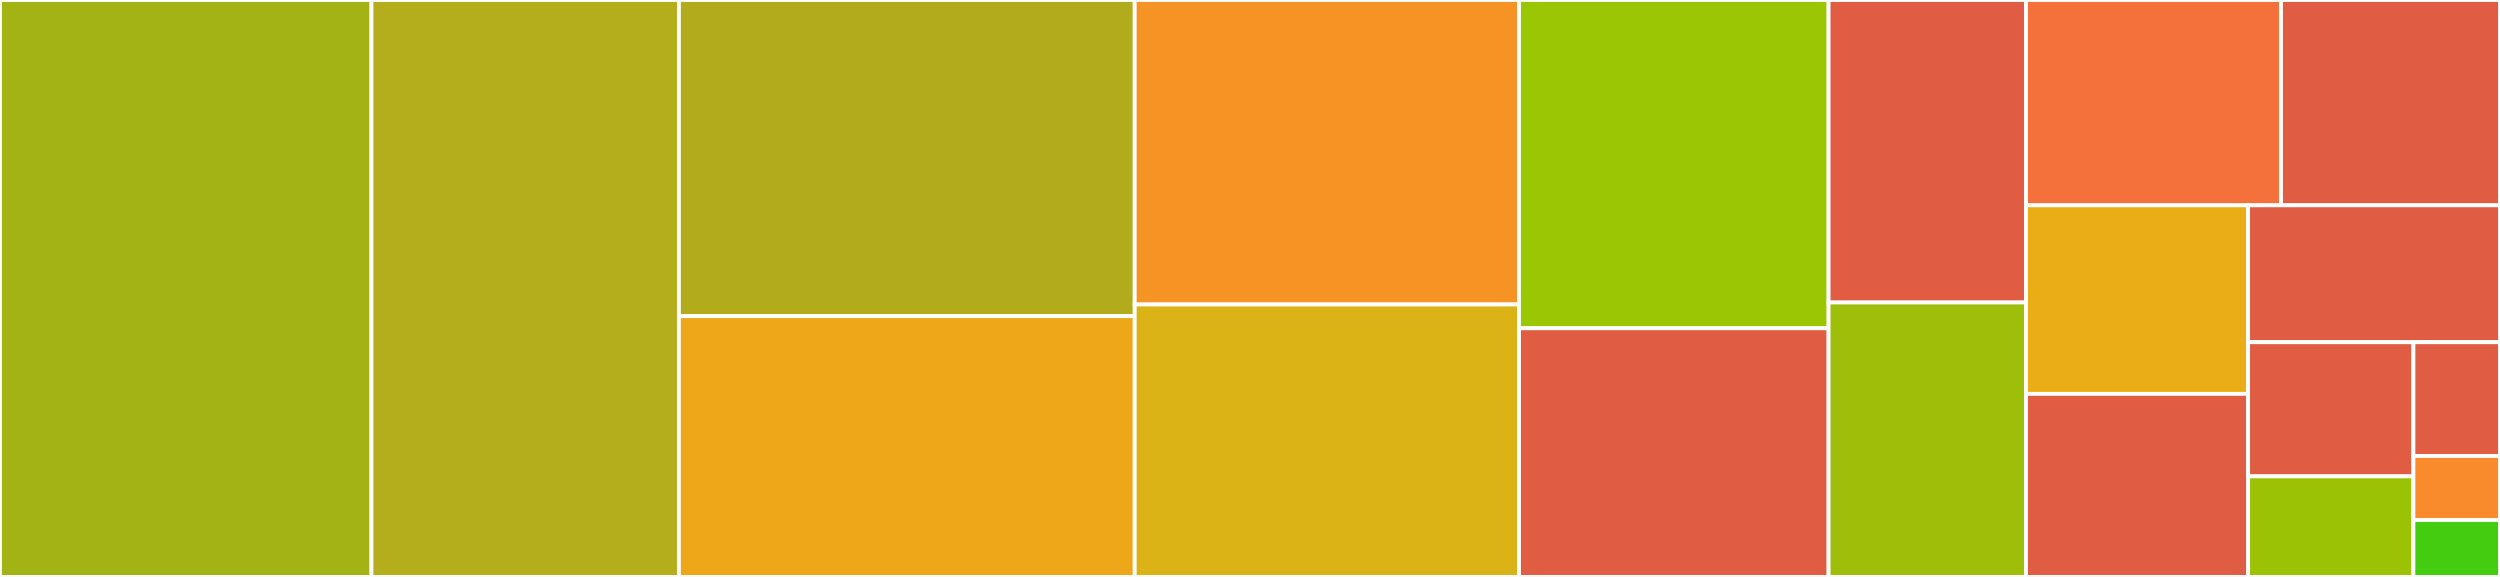 <svg baseProfile="full" width="650" height="150" viewBox="0 0 650 150" version="1.1"
xmlns="http://www.w3.org/2000/svg" xmlns:ev="http://www.w3.org/2001/xml-events"
xmlns:xlink="http://www.w3.org/1999/xlink">

<rect x="0" y="0" width="650" height="150" fill="#333333" stroke="none"/>

<style>rect.s{mask:url(#mask);}</style>
<defs>
  <pattern id="white" width="4" height="4" patternUnits="userSpaceOnUse" patternTransform="rotate(45)">
    <rect width="2" height="2" transform="translate(0,0)" fill="white"></rect>
  </pattern>
  <mask id="mask">
    <rect x="0" y="0" width="100%" height="100%" fill="url(#white)"></rect>
  </mask>
</defs>

<rect x="0" y="0" width="96.584" height="150.0" fill="#a3b313" stroke="white" stroke-width="1" class=" tooltipped" data-content="Indices.jl"><title>Indices.jl</title></rect>
<rect x="96.584" y="0" width="79.932" height="150.0" fill="#b4ad1c" stroke="white" stroke-width="1" class=" tooltipped" data-content="AbstractDictionary.jl"><title>AbstractDictionary.jl</title></rect>
<rect x="176.516" y="0" width="118.51" height="82.201" fill="#b2ac1c" stroke="white" stroke-width="1" class=" tooltipped" data-content="UnorderedIndices.jl"><title>UnorderedIndices.jl</title></rect>
<rect x="176.516" y="82.201" width="118.51" height="67.799" fill="#eea719" stroke="white" stroke-width="1" class=" tooltipped" data-content="Dictionary.jl"><title>Dictionary.jl</title></rect>
<rect x="295.026" y="0" width="99.915" height="79.167" fill="#f59425" stroke="white" stroke-width="1" class=" tooltipped" data-content="AbstractIndices.jl"><title>AbstractIndices.jl</title></rect>
<rect x="295.026" y="79.167" width="99.915" height="70.833" fill="#dcb317" stroke="white" stroke-width="1" class=" tooltipped" data-content="insertion.jl"><title>insertion.jl</title></rect>
<rect x="394.94" y="0" width="80.487" height="85.345" fill="#9ac603" stroke="white" stroke-width="1" class=" tooltipped" data-content="show.jl"><title>show.jl</title></rect>
<rect x="394.94" y="85.345" width="80.487" height="64.655" fill="#e05d44" stroke="white" stroke-width="1" class=" tooltipped" data-content="filter.jl"><title>filter.jl</title></rect>
<rect x="475.427" y="0" width="51.345" height="78.649" fill="#e05d44" stroke="white" stroke-width="1" class=" tooltipped" data-content="map.jl"><title>map.jl</title></rect>
<rect x="475.427" y="78.649" width="51.345" height="71.351" fill="#9ebe09" stroke="white" stroke-width="1" class=" tooltipped" data-content="ArrayIndices.jl"><title>ArrayIndices.jl</title></rect>
<rect x="526.772" y="0" width="66.294" height="53.378" fill="#f5713b" stroke="white" stroke-width="1" class=" tooltipped" data-content="UnorderedDictionary.jl"><title>UnorderedDictionary.jl</title></rect>
<rect x="593.066" y="0" width="56.934" height="53.378" fill="#e05d44" stroke="white" stroke-width="1" class=" tooltipped" data-content="broadcast.jl"><title>broadcast.jl</title></rect>
<rect x="526.772" y="53.378" width="57.736" height="49.032" fill="#ebad15" stroke="white" stroke-width="1" class=" tooltipped" data-content="ArrayDictionary.jl"><title>ArrayDictionary.jl</title></rect>
<rect x="526.772" y="102.41" width="57.736" height="47.59" fill="#e05d44" stroke="white" stroke-width="1" class=" tooltipped" data-content="tokens.jl"><title>tokens.jl</title></rect>
<rect x="584.508" y="53.378" width="65.492" height="35.597" fill="#e05d44" stroke="white" stroke-width="1" class=" tooltipped" data-content="indexing.jl"><title>indexing.jl</title></rect>
<rect x="584.508" y="88.976" width="42.979" height="34.871" fill="#e05d44" stroke="white" stroke-width="1" class=" tooltipped" data-content="reverse.jl"><title>reverse.jl</title></rect>
<rect x="584.508" y="123.847" width="42.979" height="26.153" fill="#9cc206" stroke="white" stroke-width="1" class=" tooltipped" data-content="foreach.jl"><title>foreach.jl</title></rect>
<rect x="627.487" y="88.976" width="22.513" height="29.587" fill="#e05d44" stroke="white" stroke-width="1" class=" tooltipped" data-content="pairs.jl"><title>pairs.jl</title></rect>
<rect x="627.487" y="118.563" width="22.513" height="16.643" fill="#f98b2c" stroke="white" stroke-width="1" class=" tooltipped" data-content="FillDictionary.jl"><title>FillDictionary.jl</title></rect>
<rect x="627.487" y="135.206" width="22.513" height="14.794" fill="#4c1" stroke="white" stroke-width="1" class=" tooltipped" data-content="find.jl"><title>find.jl</title></rect>
</svg>